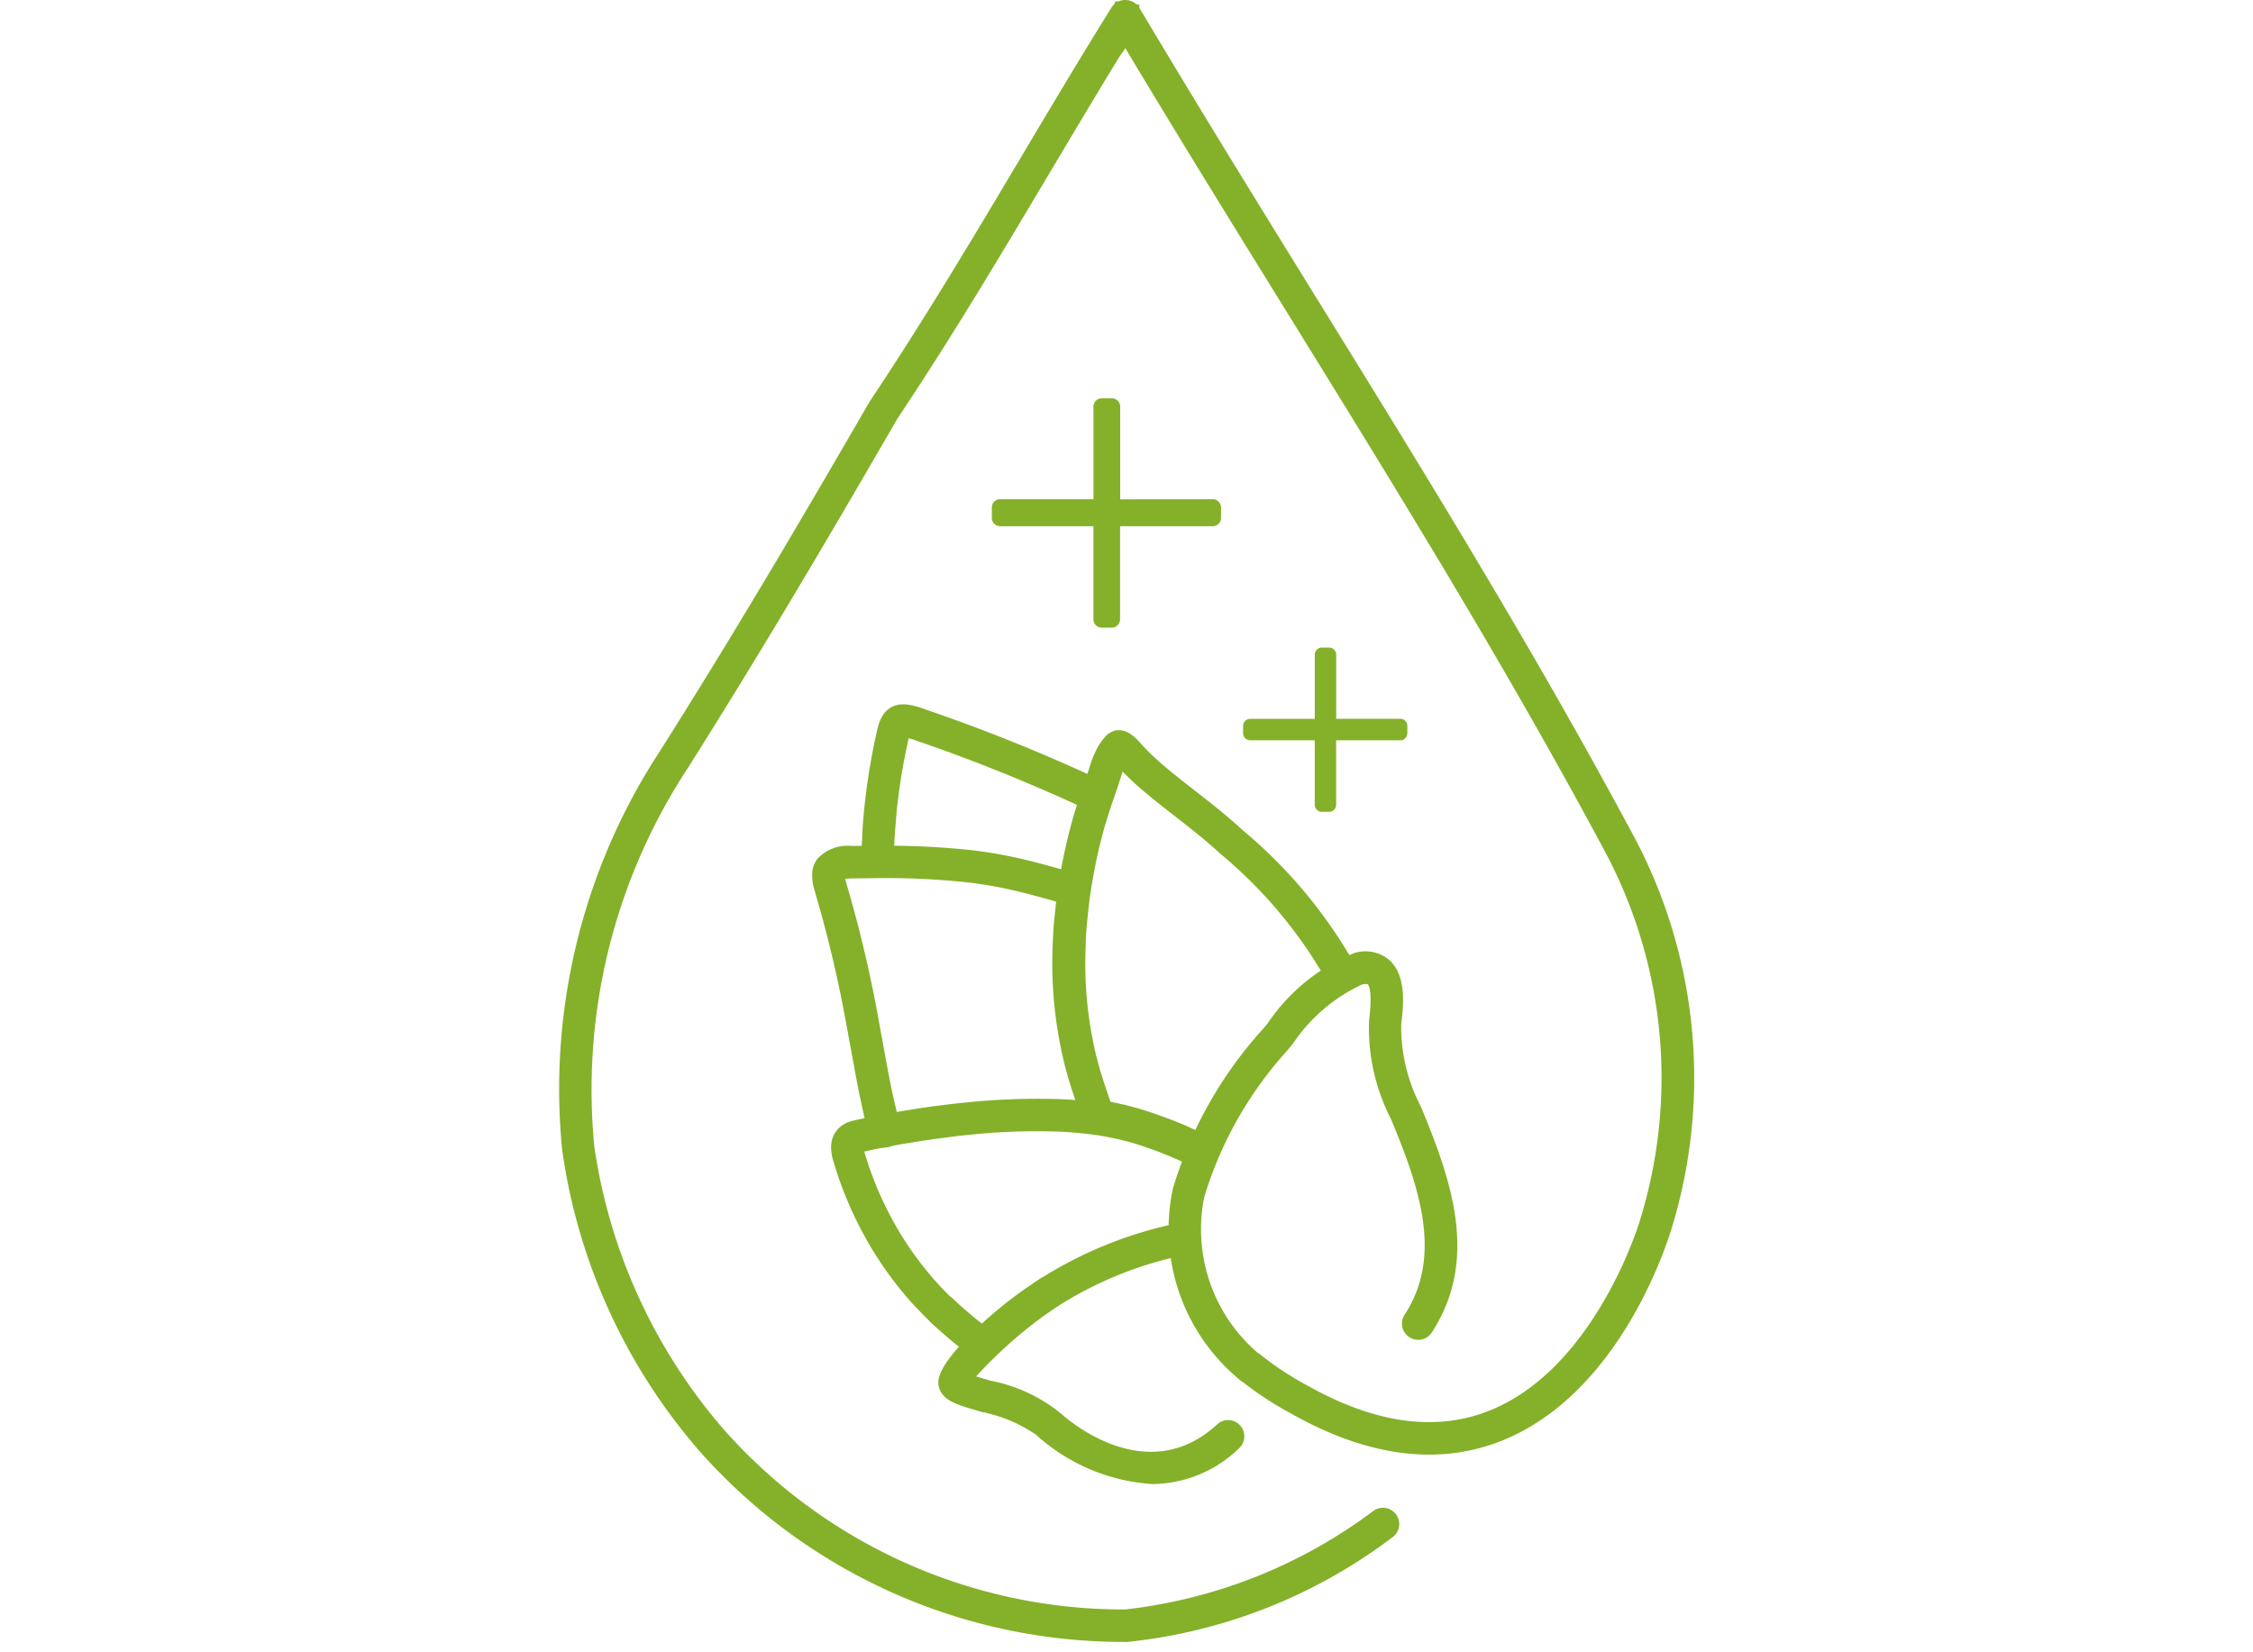 <svg viewBox="0 0 75 55" height="55" width="75" xmlns:xlink="http://www.w3.org/1999/xlink" xmlns="http://www.w3.org/2000/svg">
  <defs>
    <clipPath id="clip-path">
      <rect fill="none" height="54.654" width="37.762" data-name="Rectangle 925" id="Rectangle_925"></rect>
    </clipPath>
  </defs>
  <g transform="translate(-839 -1361)" data-name="Groupe 317" id="Groupe_317">
    <g transform="translate(857.619 1361)" data-name="Groupe 310" id="Groupe_310">
      <g clip-path="url(#clip-path)" transform="translate(0 0)" data-name="Groupe 309" id="Groupe_309">
        <path fill="#84b129" transform="translate(0.015 0.015)" d="M18.825,54.5h0A18.707,18.707,0,0,1,4.767,48.206l-.017-.019A19.292,19.292,0,0,1,.218,38.239a20.4,20.4,0,0,1,3.237-13.18c2.447-3.874,4.485-7.325,6.983-11.638a.085.085,0,0,1,.013-.021c1.839-2.76,3.467-5.493,5.04-8.135.96-1.614,1.955-3.283,2.994-4.954A.394.394,0,0,1,18.6.191h.035a.4.4,0,0,1,.189-.047h0a.4.4,0,0,1,.294.131h.024v0h0a.246.246,0,0,1,.019.028l.008.015c1.9,3.2,3.889,6.414,5.81,9.519,3.634,5.876,7.393,11.953,10.724,18.2A16.946,16.946,0,0,1,36.8,41.064c-.42,1.259-2.046,5.418-5.576,6.778-2.039.785-4.328.476-6.8-.92a11.258,11.258,0,0,1-1.7-1.115.4.4,0,0,1,.512-.614,10.381,10.381,0,0,0,1.576,1.033c2.258,1.273,4.318,1.565,6.123.871,3.286-1.266,4.825-5.444,5.1-6.268A16.163,16.163,0,0,0,35,28.424c-3.318-6.222-7.07-12.289-10.7-18.155C22.5,7.345,20.63,4.328,18.827,1.307a2.018,2.018,0,0,1-.268.409c-.818,1.335-1.61,2.663-2.379,3.957-1.577,2.648-3.207,5.386-5.056,8.16-2.5,4.315-4.54,7.771-6.992,11.653A19.62,19.62,0,0,0,1.014,38.159a18.533,18.533,0,0,0,4.357,9.524A17.918,17.918,0,0,0,18.813,53.7a17.024,17.024,0,0,0,8.349-3.3.4.4,0,0,1,.485.637,17.473,17.473,0,0,1-8.8,3.465h-.022" data-name="Tracé 2931" id="Tracé_2931"></path>
        <path fill="#84b129" transform="translate(0 0)" d="M18.839,54.654h0A18.842,18.842,0,0,1,4.678,48.315l-.024-.028A19.389,19.389,0,0,1,.094,38.269,20.533,20.533,0,0,1,3.351,25c2.448-3.875,4.485-7.324,6.98-11.633,1.848-2.773,3.467-5.492,5.032-8.122l.022-.037c.958-1.61,1.949-3.274,2.995-4.955a.5.5,0,0,1,.1-.116l.029-.091h.108a.561.561,0,0,1,.592.093l.1.021v.1c1.9,3.189,3.862,6.371,5.765,9.448l.051.082c3.633,5.874,7.389,11.947,10.73,18.21a17.079,17.079,0,0,1,1.1,13.119c-.421,1.265-2.068,5.485-5.66,6.869-2.08.8-4.409.489-6.923-.929a11.34,11.34,0,0,1-1.716-1.13.541.541,0,0,1,.693-.83A10.246,10.246,0,0,0,24.9,46.118c2.22,1.253,4.239,1.542,6,.862,3.226-1.242,4.745-5.367,5.017-6.181a16.019,16.019,0,0,0-1.023-12.294C31.575,22.283,27.826,16.221,24.2,10.358,22.426,7.489,20.6,4.543,18.84,1.6a1.208,1.208,0,0,1-.157.226c-.763,1.246-1.505,2.492-2.224,3.7l-.145.242c-1.575,2.645-3.2,5.382-5.058,8.165-2.489,4.3-4.529,7.752-6.99,11.651a19.488,19.488,0,0,0-3.1,12.585A18.407,18.407,0,0,0,5.5,47.611a17.77,17.77,0,0,0,13.33,5.963A16.911,16.911,0,0,0,27.091,50.3a.531.531,0,0,1,.4-.106.537.537,0,0,1,.358.209.54.54,0,0,1-.1.756,17.615,17.615,0,0,1-8.875,3.5ZM18.662.348A.227.227,0,0,0,18.62.4c-1.045,1.68-2.035,3.344-2.993,4.953l-.022.037c-1.568,2.633-3.19,5.354-5.021,8.1-2.506,4.326-4.545,7.777-7,11.657A20.264,20.264,0,0,0,.373,38.241a19.135,19.135,0,0,0,4.5,9.873,18.567,18.567,0,0,0,13.962,6.259v.14l.013-.14a17.294,17.294,0,0,0,8.724-3.438.249.249,0,0,0,.1-.171.252.252,0,0,0-.051-.192.254.254,0,0,0-.172-.1.27.27,0,0,0-.191.051,17.235,17.235,0,0,1-8.425,3.332A18.056,18.056,0,0,1,5.282,47.791,18.657,18.657,0,0,1,.89,38.19,19.763,19.763,0,0,1,4.028,25.426c2.459-3.895,4.5-7.344,6.988-11.648,1.857-2.786,3.483-5.519,5.056-8.162l.145-.242c.722-1.212,1.469-2.465,2.235-3.717l.027-.031a2.487,2.487,0,0,0,.242-.376l.121-.2.12.2c1.8,3.013,3.661,6.025,5.464,8.941,3.641,5.885,7.393,11.951,10.715,18.182a16.3,16.3,0,0,1,1.044,12.509c-.281.84-1.841,5.071-5.185,6.359-1.848.711-3.947.415-6.242-.88a10.406,10.406,0,0,1-1.6-1.048.26.26,0,0,0-.334.4,11.124,11.124,0,0,0,1.675,1.1c2.438,1.376,4.689,1.68,6.684.912,3.477-1.34,5.084-5.46,5.494-6.692A16.806,16.806,0,0,0,35.6,28.13c-3.336-6.254-7.089-12.323-10.721-18.192l-.051-.082C22.93,6.785,20.967,3.61,19.084.441L19.007.42,19,.33a.275.275,0,0,0-.208-.047l-.03.063Z" data-name="Tracé 2932" id="Tracé_2932"></path>
        <path fill="#84b129" transform="translate(1.596 1.471)" d="M20.155,15.287H17.07a.136.136,0,0,1-.137-.135V12.068a.137.137,0,0,0-.136-.137H16.46a.136.136,0,0,0-.137.137v3.085a.137.137,0,0,1-.136.135H13.078a.136.136,0,0,0-.136.138v.345a.136.136,0,0,0,.136.136h3.109a.137.137,0,0,1,.136.137v3.1a.137.137,0,0,0,.137.136H16.8a.137.137,0,0,0,.136-.136v-3.1a.136.136,0,0,1,.137-.137h3.085a.136.136,0,0,0,.136-.136v-.345a.136.136,0,0,0-.136-.138" data-name="Tracé 2933" id="Tracé_2933"></path>
        <path fill="#84b129" transform="translate(1.581 1.455)" d="M16.813,19.437h-.337a.276.276,0,0,1-.277-.276v-3.1l-3.106,0a.277.277,0,0,1-.275-.276v-.345a.278.278,0,0,1,.275-.279H16.2l0-3.079a.278.278,0,0,1,.277-.279h.337a.277.277,0,0,1,.276.279v3.085l3.081-.006a.277.277,0,0,1,.276.279v.345a.276.276,0,0,1-.276.276H17.086l0,3.1a.276.276,0,0,1-.276.276m-.61-3.655a.277.277,0,0,1,.276.279v3.1l.334,0,0-3.1a.278.278,0,0,1,.277-.279H20.17l0-.338h-3.08a.277.277,0,0,1-.277-.275V12.084l-.333,0,0,3.082a.276.276,0,0,1-.276.275h-3.11l.006.343Z" data-name="Tracé 2934" id="Tracé_2934"></path>
        <path fill="#84b129" transform="translate(2.514 2.381)" d="M25.478,21.684H23.3a.094.094,0,0,1-.094-.1V19.412a.1.1,0,0,0-.1-.1h-.237a.1.1,0,0,0-.1.1v2.177a.1.1,0,0,1-.1.1H20.482a.1.1,0,0,0-.1.1v.244a.094.094,0,0,0,.1.094h2.195a.1.1,0,0,1,.1.1v2.188a.1.1,0,0,0,.1.1h.237a.1.1,0,0,0,.1-.1V22.218a.1.1,0,0,1,.094-.1h2.178a.094.094,0,0,0,.1-.094v-.244a.1.1,0,0,0-.1-.1" data-name="Tracé 2935" id="Tracé_2935"></path>
        <path fill="#84b129" transform="translate(2.499 2.366)" d="M23.123,24.657h-.237a.237.237,0,0,1-.238-.235V22.276H20.5a.235.235,0,0,1-.236-.235V21.8a.237.237,0,0,1,.236-.238h2.15V19.427a.238.238,0,0,1,.238-.238h.237a.238.238,0,0,1,.238.238v2.132h2.132a.237.237,0,0,1,.236.238v.244a.235.235,0,0,1-.236.235H23.361v2.147a.237.237,0,0,1-.238.235m-.194-.281h.152V22.233A.238.238,0,0,1,23.316,22h2.132V21.84H23.316a.236.236,0,0,1-.236-.236V19.47h-.152V21.6a.236.236,0,0,1-.236.236h-2.15V22h2.15a.238.238,0,0,1,.236.238Z" data-name="Tracé 2936" id="Tracé_2936"></path>
        <path fill="#84b129" transform="translate(1.119 2.589)" d="M9.475,26.43h0a.4.4,0,0,1-.4-.4c0-.1,0-.193.006-.291,0-.079,0-.162.008-.247l.006-.115c0-.056.006-.119.009-.181l0-.053v-.028l.018-.253c0-.043.007-.1.011-.147l.022-.248c.01-.122.025-.257.042-.4,0-.036.008-.078.013-.119l.029-.235c.009-.072.02-.144.03-.217.008-.054.017-.112.026-.172l.006-.042c.012-.082.026-.167.042-.257l.074-.426c.039-.2.076-.393.115-.568.018-.085.038-.174.056-.257l.011-.048.011-.043a1.17,1.17,0,0,1,.212-.465c.026-.029.042-.044.051-.053l.027-.025c.017-.013.036-.028.054-.04A.379.379,0,0,1,10,21.073l.019-.009a.373.373,0,0,1,.072-.03l.022-.008.024-.007.031-.008A.726.726,0,0,1,10.334,21l.039,0a2.118,2.118,0,0,1,.566.134,58.435,58.435,0,0,1,5.809,2.331.4.4,0,1,1-.337.726,57.488,57.488,0,0,0-5.729-2.3,2.8,2.8,0,0,0-.273-.081c-.007.018-.012.04-.019.065l-.006.025-.012.049c-.018.081-.037.165-.055.251-.037.171-.073.353-.109.543l-.06.334a.561.561,0,0,1-.011.06l0,.02c-.015.088-.027.164-.038.243l-.007.046c-.009.055-.017.11-.025.165-.01.072-.02.137-.028.2L10,24.155c-.017.138-.03.264-.04.384l-.022.245c0,.047-.007.094-.01.139l-.018.247v.015l0,.057c0,.058-.007.112-.008.165l-.006.12c0,.078-.007.153-.008.229,0,.1,0,.186-.006.277a.4.4,0,0,1-.4.4" data-name="Tracé 2937" id="Tracé_2937"></path>
        <path fill="#84b129" transform="translate(1.104 2.574)" d="M9.491,26.586h0a.541.541,0,0,1-.537-.544c0-.1,0-.2.006-.3,0-.078,0-.162.008-.248L9,24.865c.006-.07.009-.111.013-.153l.022-.245c.009-.124.025-.259.042-.4l.043-.355c.008-.066.017-.131.027-.2l.037-.237c.009-.081.024-.168.04-.261l.074-.425c.038-.207.076-.4.116-.574l.067-.307s.011-.043.015-.053a1.261,1.261,0,0,1,.237-.512c.033-.037.051-.054.06-.064l.036-.031c.024-.019.046-.036.066-.051s.038-.024.058-.034a.562.562,0,0,1,.113-.049l.094-.026a.817.817,0,0,1,.194-.017H10.4a2.276,2.276,0,0,1,.605.143,58.06,58.06,0,0,1,5.822,2.337.541.541,0,0,1,.263.718.544.544,0,0,1-.718.262,57.689,57.689,0,0,0-5.714-2.294L10.526,22h0l-.054.248c-.037.17-.072.35-.109.538l-.071.4c-.017.1-.028.174-.038.25l-.03.2c-.011.082-.021.146-.029.211l-.042.341c-.017.136-.031.261-.039.379l-.054.7c0,.057-.007.11-.008.161l-.007.125q-.005.111-.007.222c0,.1-.006.188-.007.277a.539.539,0,0,1-.539.536m.653-5.548.024.139a.24.24,0,0,0-.057.024c-.035.017-.045.024-.055.029s-.033.025-.048.037a.6.6,0,0,0-.06.06,1.036,1.036,0,0,0-.181.4l-.146.006.137.03-.069.31c-.038.174-.075.362-.113.564l-.074.425c-.017.088-.029.171-.039.252l-.033.215c-.012.086-.022.149-.03.213l-.043.349c-.017.143-.031.275-.04.4l-.024.248c0,.042-.007.08-.009.115l-.038.657c0,.084-.007.165-.008.243,0,.1-.006.2-.006.291a.26.26,0,0,0,.257.261l0,.14v-.14a.26.26,0,0,0,.258-.257c0-.093,0-.184.007-.282,0-.074,0-.152.007-.23l.007-.121c0-.051,0-.107.008-.167l.055-.705c.009-.121.024-.249.04-.389l.042-.341c.008-.066.018-.134.028-.208l.031-.21c.01-.08.024-.157.039-.247l.072-.413c.037-.192.074-.376.111-.548l.067-.3c.016-.058.022-.083.03-.1l.042-.115.119.026a2.707,2.707,0,0,1,.276.081,57.834,57.834,0,0,1,5.755,2.308.257.257,0,0,0,.345-.126.265.265,0,0,0,.009-.2.261.261,0,0,0-.135-.146,58.254,58.254,0,0,0-5.794-2.325,2.058,2.058,0,0,0-.528-.127h-.038a.464.464,0,0,0-.13.011Z" data-name="Tracé 2938" id="Tracé_2938"></path>
        <path fill="#84b129" transform="translate(1.817 2.682)" d="M19.571,36.012a.387.387,0,0,1-.174-.04l-.211-.1-.144-.069-.088-.04-.012-.006-.265-.115c-.088-.038-.162-.07-.235-.1l-.034-.015-.143-.057c-.129-.051-.247-.094-.357-.133-.08-.03-.146-.053-.211-.075l-.109-.039-.027-.007c-.18-.058-.329-.1-.47-.144l-.1-.027q-.19-.054-.4-.1l-.1-.02-.055-.011-.134-.026c-.076-.016-.145-.028-.216-.039l-.044-.008a.4.4,0,0,1-.308-.255c-.021-.055-.04-.11-.061-.166s-.054-.148-.082-.228l-.017-.047c-.025-.069-.049-.139-.074-.21L15.5,33.9c-.031-.09-.062-.18-.092-.273-.016-.048-.034-.1-.051-.16l-.071-.229c-.022-.074-.044-.151-.065-.227l-.027-.1c-.02-.074-.039-.147-.057-.221a13.867,13.867,0,0,1-.393-3.669c0-.116.007-.23.011-.345l0-.106.013-.234c.008-.127.017-.242.026-.355.007-.069.012-.135.019-.2l.039-.362c.011-.1.024-.2.037-.3s.025-.172.037-.258l.006-.034c.017-.117.036-.235.056-.356L15,26.447l0-.018c.009-.052.017-.1.028-.154l0-.027c.019-.11.04-.216.062-.324.072-.358.161-.736.262-1.12.143-.527.321-1.051.476-1.494.03-.083.056-.164.082-.247l.12-.371c.033-.093.06-.162.09-.233.017-.039.028-.063.04-.088s.033-.067.053-.1a1.539,1.539,0,0,1,.108-.179c.02-.029.043-.06.073-.1a.543.543,0,0,1,.036-.045.513.513,0,0,1,.27-.186c.272-.062.493.118.746.406l.1.1c.057.058.113.117.172.175.145.142.273.261.392.363.373.321.766.63,1.169.945.486.379,1.037.809,1.533,1.269a16.141,16.141,0,0,1,3.761,4.512.4.4,0,1,1-.716.357,15.5,15.5,0,0,0-3.588-4.283c-.473-.437-.986-.838-1.483-1.226-.411-.32-.813-.636-1.2-.968-.133-.113-.274-.245-.432-.4-.064-.064-.125-.126-.185-.19l-.09-.1-.016.033c-.029.07-.049.124-.074.192l-.109.336c-.035.109-.063.2-.1.289-.149.426-.322.932-.457,1.432-.1.367-.181.728-.25,1.073-.02.1-.04.2-.058.3l-.006.037c-.011.055-.019.1-.026.142l-.007.039-.007.029c-.016.094-.033.206-.049.316l0,.034c-.012.083-.025.166-.036.249s-.025.191-.036.284l-.037.346c-.007.065-.012.128-.018.191-.009.106-.017.215-.024.322s-.01.166-.015.239l0,.1c-.006.109-.009.217-.011.327A13.138,13.138,0,0,0,15.91,32.5c.017.069.035.136.054.2l.027.1c.018.07.037.137.058.2l.07.229.047.146c.03.093.058.179.088.263l.012.036c.024.067.046.134.07.2l.018.048c.02.057.039.115.061.171l.044.009c.038.006.094.016.152.029l.047.009c.036.008.073.015.109.024.151.031.3.067.439.107l.1.028c.148.043.3.089.485.147l.048.015.119.043c.072.025.146.051.222.08.107.036.235.084.375.139l.153.062.035.013.236.1.288.125.011.006.009,0,.086.04c.055.026.109.051.161.076l.21.1a.4.4,0,0,1-.174.759" data-name="Tracé 2939" id="Tracé_2939"></path>
        <path fill="#84b129" transform="translate(1.802 2.666)" d="M19.586,36.168a.528.528,0,0,1-.234-.054l-.716-.329c-.088-.038-.16-.069-.233-.1l-.173-.071c-.129-.049-.245-.094-.354-.131l-.21-.075-.111-.039c-.2-.064-.349-.109-.489-.149l-.1-.026c-.125-.035-.256-.067-.391-.1l-.149-.03c-.049-.011-.091-.019-.128-.025-.08-.017-.146-.029-.213-.039L16.042,35a.537.537,0,0,1-.415-.344l-.162-.444c-.024-.067-.049-.14-.073-.212l-.012-.035c-.03-.091-.063-.182-.092-.277-.016-.045-.034-.1-.052-.158l-.071-.231c-.018-.057-.035-.117-.052-.177l-.1-.374a14.087,14.087,0,0,1-.4-3.707c0-.116.007-.233.012-.348l.018-.343c.007-.127.016-.243.026-.356l.06-.567c.01-.1.022-.2.037-.3l.043-.3c.018-.117.036-.236.057-.357l.036-.2c.025-.136.045-.243.069-.352.073-.368.162-.748.263-1.128.142-.528.322-1.057.48-1.505.021-.06.04-.118.058-.176l.142-.438c.037-.1.064-.172.1-.245.017-.04.029-.065.042-.092s.03-.062.049-.1a2.051,2.051,0,0,1,.124-.2c.022-.031.047-.065.079-.1l.026-.031a.675.675,0,0,1,.355-.248c.376-.083.654.188.885.45l.093.1c.055.057.109.115.167.171.142.14.27.257.385.358.375.324.782.641,1.164.939.5.389,1.046.817,1.542,1.277a16.2,16.2,0,0,1,3.791,4.554.541.541,0,1,1-.968.481,15.375,15.375,0,0,0-3.556-4.242c-.473-.437-.981-.835-1.473-1.218-.392-.306-.809-.632-1.205-.973-.134-.116-.277-.249-.438-.408-.044-.043-.086-.085-.129-.129l0,.017-.119.365c-.03.1-.057.179-.085.259-.139.393-.317.911-.454,1.422-.1.384-.185.741-.248,1.063-.021.1-.04.2-.058.3l-.039.217c-.022.124-.039.233-.055.341s-.029.2-.04.281-.021.173-.031.257l-.058.558c-.009.1-.017.212-.024.319s-.01.164-.013.237l0,.1c0,.112-.009.217-.011.324a13.06,13.06,0,0,0,.364,3.423l.081.3c.018.067.037.134.056.2l.117.373c.029.093.058.176.088.261l.03.09.049.144.052.144c.034.006.076.015.12.024l.158.034c.151.031.3.069.447.109l.1.027c.151.043.307.09.491.151a.38.38,0,0,1,.049.013l.121.044q.108.037.226.081c.1.036.235.084.377.14l.189.075.238.1.771.355a.54.54,0,0,1-.236,1.027M16.825,21.9a.279.279,0,0,0-.074.009.378.378,0,0,0-.2.142l-.027.033c-.034.043-.054.071-.072.1a1.285,1.285,0,0,0-.1.163c-.022.042-.04.075-.049.1s-.022.049-.038.086c-.03.069-.056.135-.086.225l-.14.434c-.02.062-.039.122-.063.184-.155.443-.334.965-.472,1.483-.1.375-.188.749-.261,1.112-.021.106-.042.211-.062.32l-.038.217c-.024.129-.042.246-.058.362h0l-.04.289c-.015.1-.026.2-.037.3l-.057.559c-.01.113-.019.227-.026.352l-.018.337c-.006.115-.01.227-.012.341a13.762,13.762,0,0,0,.389,3.633l.1.367c.016.057.031.115.049.17l.07.231c.018.053.034.108.051.154.03.1.061.185.091.274l.012.035c.024.071.047.14.072.208l.161.441a.258.258,0,0,0,.2.165l.046.008c.07.011.14.025.218.04.036.006.083.015.136.026l.152.031c.138.029.275.063.406.1l.1.027c.144.042.3.086.477.146l.138.047c.066.022.133.045.213.076.108.037.228.082.359.134l.179.073c.073.028.148.061.238.1l.725.335a.266.266,0,0,0,.347-.121.26.26,0,0,0-.12-.346l-.76-.349c-.079-.034-.155-.067-.234-.1l-.184-.074c-.139-.055-.266-.1-.371-.138-.08-.03-.153-.055-.224-.08l-.12-.043a.206.206,0,0,0-.03-.009c-.194-.062-.346-.108-.494-.151l-.1-.027c-.137-.039-.284-.074-.43-.106l-.156-.033c-.055-.011-.109-.022-.145-.028l-.117-.022-.116-.3c-.019-.048-.035-.1-.053-.149l-.029-.088c-.03-.085-.058-.171-.09-.265l-.117-.377c-.021-.067-.04-.137-.061-.208l-.081-.3a13.332,13.332,0,0,1-.373-3.5c0-.108.007-.216.011-.324l0-.1c0-.074.008-.148.013-.244s.015-.217.024-.324l.057-.541c.012-.111.022-.2.035-.288s.024-.168.037-.253c.021-.144.038-.255.055-.352l.045-.247c.018-.1.037-.2.06-.306.063-.326.149-.689.25-1.078.14-.521.321-1.046.462-1.445.028-.079.053-.157.083-.25l.119-.37c.027-.075.048-.131.08-.2l.1-.228.234.249.181.185c.155.153.294.282.425.393.392.337.8.662,1.2.965.5.386,1.009.787,1.491,1.232A15.655,15.655,0,0,1,24,29.844a.26.26,0,0,0,.479-.033.265.265,0,0,0-.013-.2,16.071,16.071,0,0,0-3.731-4.473c-.489-.452-1.032-.876-1.512-1.251-.4-.31-.807-.63-1.187-.958-.121-.1-.253-.226-.4-.371-.06-.057-.118-.117-.175-.177l-.1-.1c-.234-.264-.388-.374-.538-.374" data-name="Tracé 2940" id="Tracé_2940"></path>
        <path fill="#84b129" transform="translate(0.939 3.105)" d="M9.9,34.958a.4.4,0,0,1-.384-.291c-.021-.076-.043-.154-.063-.233l-.008-.03,0-.018-.008-.03h0a.171.171,0,0,1,0-.034H9.424l-.008-.03c-.01-.043-.018-.074-.026-.1l-.047-.2c-.013-.054-.027-.115-.04-.176-.026-.119-.053-.24-.079-.363-.017-.08-.035-.162-.052-.249,0-.021-.011-.054-.018-.1l-.011-.06c-.028-.139-.055-.281-.083-.43l-.016-.084c-.011-.06-.022-.12-.033-.182l-.245-1.333a41.946,41.946,0,0,0-1.033-4.392l-.016-.053a1.536,1.536,0,0,1-.1-.654.72.72,0,0,1,.078-.248.5.5,0,0,1,.051-.084,1.241,1.241,0,0,1,1.036-.389l.206,0c.2,0,.4,0,.59-.006a26.652,26.652,0,0,1,3.257.153,15.445,15.445,0,0,1,1.879.355c.279.07.58.149.926.247l.457.131a.4.4,0,0,1-.224.768l-.454-.131c-.334-.093-.628-.172-.9-.239a14.639,14.639,0,0,0-1.779-.337,25.977,25.977,0,0,0-3.159-.147c-.192,0-.385,0-.579.006l-.19,0a1.183,1.183,0,0,0-.4.047,1.582,1.582,0,0,0,.071.3l.017.053a42.835,42.835,0,0,1,1.054,4.473L9.8,32.209c.01.062.021.118.031.173l.016.086c.027.144.054.283.081.421l.013.067c.006.033.01.055.015.076.019.094.035.172.052.249q.037.18.078.357c.012.06.026.116.038.171l.043.181c.008.028.018.069.028.111l.012.051a.189.189,0,0,1,.008.027l0,.02,0,.017,0,.015c.019.073.038.146.058.217a.4.4,0,0,1-.385.509m-.2-.687.019,0,.1-.026Z" data-name="Tracé 2941" id="Tracé_2941"></path>
        <path fill="#84b129" transform="translate(0.923 3.09)" d="M9.914,35.114a.541.541,0,0,1-.519-.393c-.021-.078-.044-.157-.063-.236L9.3,34.372l-.011-.048-.21-.053.186-.037-.047-.2c-.013-.055-.027-.117-.04-.181-.026-.117-.053-.24-.078-.363-.018-.08-.037-.163-.053-.252,0-.008-.008-.034-.013-.066l-.017-.086c-.028-.14-.055-.283-.083-.434l-.016-.082c-.011-.063-.022-.125-.033-.186l-.245-1.331a41.614,41.614,0,0,0-1.03-4.376L7.6,26.626a1.679,1.679,0,0,1-.1-.714.868.868,0,0,1,.093-.294.823.823,0,0,1,.058-.1A1.357,1.357,0,0,1,8.8,25.069l.207,0c.265,0,.521-.007.772-.007a26.17,26.17,0,0,1,3.094.155,15.513,15.513,0,0,1,1.9.357c.281.071.583.152.93.248l.458.133a.541.541,0,1,1-.3,1.038l-.453-.131c-.333-.093-.625-.171-.894-.239a14.9,14.9,0,0,0-1.762-.333A25.9,25.9,0,0,0,9.6,26.141l-.766.009a2.076,2.076,0,0,0-.243.015c.011.046.026.094.036.128l.021.074a42.627,42.627,0,0,1,1.058,4.488l.293,1.6c.026.139.052.271.078.4l.031.162c.018.093.034.17.051.247l.16.705c.007.025.016.067.027.111l.027.1c.024.1.044.168.062.239a.539.539,0,0,1-.52.686M9.6,34.407c.024.092.044.164.065.237a.259.259,0,1,0,.5-.142c-.021-.072-.04-.146-.06-.219l-.009-.039.129-.062-.139.02-.013-.049c-.01-.044-.02-.083-.027-.109l-.161-.718c-.017-.078-.033-.155-.053-.25l-.027-.144c-.03-.151-.056-.284-.082-.423l-.293-1.6a42.277,42.277,0,0,0-1.05-4.457l-.016-.054a1.48,1.48,0,0,1-.078-.334l0-.1.086-.037a1.315,1.315,0,0,1,.459-.06L9.6,25.86a23.533,23.533,0,0,1,3.176.148,15.04,15.04,0,0,1,1.8.339c.272.069.57.147.9.242l.454.131a.26.26,0,1,0,.145-.5l-.458-.131c-.34-.1-.641-.176-.919-.247a15.59,15.59,0,0,0-1.861-.35,26.1,26.1,0,0,0-3.061-.153c-.253,0-.507,0-.767.007l-.206,0a1.125,1.125,0,0,0-.922.328.355.355,0,0,0-.038.065.588.588,0,0,0-.066.206,1.441,1.441,0,0,0,.092.6l.017.052A42.179,42.179,0,0,1,8.921,31l.244,1.335c.01.064.021.124.033.182l.016.083c.028.151.055.292.083.43l.01.058c.011.056.015.075.018.088.019.1.035.176.053.255.025.124.052.245.078.362.013.063.028.121.039.175l.048.2v.007l.264-.052.063.274-.129.036L9.6,34.4Z" data-name="Tracé 2942" id="Tracé_2942"></path>
        <path fill="#84b129" transform="translate(1.009 4.029)" d="M11.755,40.017a.4.4,0,0,1-.275-.11c-.186-.176-.37-.363-.544-.553l.277-.289-.293.272c-.02-.021-.039-.043-.062-.069-.039-.044-.088-.1-.136-.154-.111-.127-.21-.246-.317-.38-.051-.064-.1-.126-.148-.19a12.284,12.284,0,0,1-.743-1.094c-.065-.108-.134-.226-.21-.363A12.254,12.254,0,0,1,8.25,34.562a1.392,1.392,0,0,1-.065-.418.922.922,0,0,1,.01-.113.792.792,0,0,1,.017-.091l.007-.024a.813.813,0,0,1,.038-.1.665.665,0,0,1,.058-.1.589.589,0,0,1,.062-.075l.011-.012c.012-.012.037-.036.051-.047a.657.657,0,0,1,.085-.062.41.41,0,0,1,.048-.03.846.846,0,0,1,.2-.078l.127-.027.176-.039.189-.042q.32-.064.757-.145c.231-.044.494-.088.8-.136.238-.039.509-.078.847-.121.383-.048.636-.078.869-.1a22.732,22.732,0,0,1,2.99-.115l.235.009c.2.009.4.024.612.044l.258.027.108.012c.112.012.233.029.363.048l.139.024c.064.01.133.024.2.038l.115.022c.227.045.408.088.559.13l.078.02c.154.044.3.088.435.131l.038.012.03.01.02.008a.17.17,0,0,1,.022.007l.067.024c.065.022.133.046.2.073.107.037.226.081.358.134.078.03.16.064.243.1l.238.1.133.057.316.147.006,0c.026.01.048.021.081.037a.247.247,0,0,1,.029.017l.126.076a.4.4,0,0,1-.417.683l-.118-.071-.042-.019h0l-.009,0-.3-.138-.122-.053-.233-.1c-.079-.034-.154-.064-.228-.092-.125-.051-.234-.09-.337-.127l-.2-.07-.067-.024-.022-.007-.071-.024c-.128-.042-.265-.082-.4-.121l-.076-.02c-.14-.039-.3-.078-.483-.113l-.134-.026c-.067-.013-.125-.025-.182-.034l-.134-.024c-.111-.016-.224-.031-.329-.044l-.107-.012-.242-.025c-.2-.019-.39-.033-.581-.042l-.218-.009a22.155,22.155,0,0,0-2.887.112c-.229.021-.475.051-.847.1-.325.043-.586.08-.821.118-.306.048-.561.091-.785.133-.286.053-.536.1-.74.142l-.18.039-.173.039-.086.018a.808.808,0,0,0,.031.157A11.467,11.467,0,0,0,10,36.7c.071.127.135.237.2.338a11.138,11.138,0,0,0,.7,1.024c.047.062.092.119.138.177.1.122.191.234.281.338.057.066.1.115.144.162l.051.056.018.019c.162.176.331.349.5.513a.4.4,0,0,1-.275.69m-2.8-5.824,0,0,0,0" data-name="Tracé 2943" id="Tracé_2943"></path>
        <path fill="#84b129" transform="translate(0.994 4.014)" d="M11.77,40.173a.547.547,0,0,1-.372-.147c-.161-.154-.318-.313-.471-.475l-.1-.1-.039-.044-.034-.037h0c-.037-.04-.083-.092-.129-.146-.111-.128-.211-.248-.319-.383-.053-.065-.1-.128-.151-.193a12.222,12.222,0,0,1-.753-1.106c-.064-.108-.135-.229-.211-.367a12.373,12.373,0,0,1-1.067-2.554,1.586,1.586,0,0,1-.071-.459.939.939,0,0,1,.012-.135.836.836,0,0,1,.02-.1.891.891,0,0,1,.052-.144.756.756,0,0,1,.073-.127,1.078,1.078,0,0,1,.073-.091c.027-.026.058-.056.078-.072a.619.619,0,0,1,.1-.071.481.481,0,0,1,.054-.034.954.954,0,0,1,.235-.091l.494-.109c.216-.044.47-.092.762-.147.233-.043.5-.086.808-.135.239-.039.511-.079.85-.122.386-.048.64-.078.874-.1a23.413,23.413,0,0,1,3.008-.115l.236.009c.2.009.406.025.62.045.084.007.17.016.259.027l.11.012c.113.012.235.029.367.049l.142.024c.065.01.135.024.21.038l.112.022c.23.045.417.089.571.134l.075.019c.158.046.3.089.441.133l.083.029,0,0,.044.015.061.021c.064.021.133.046.208.073.106.037.225.082.359.136.078.029.162.064.246.1l.239.1.135.058.317.147.089.042.167.1a.542.542,0,0,1,.179.743.534.534,0,0,1-.334.244.539.539,0,0,1-.409-.063l-.148-.085-.3-.14-.115-.049-.236-.1c-.078-.033-.151-.062-.222-.09-.125-.049-.233-.089-.333-.125l-.2-.069-.16-.055c-.126-.04-.262-.081-.4-.12l-.072-.018c-.142-.04-.3-.076-.476-.111l-.134-.027c-.065-.013-.12-.024-.176-.033l-.136-.024c-.107-.015-.216-.03-.32-.043l-.109-.012c-.1-.01-.166-.018-.236-.024-.2-.019-.388-.033-.576-.042l-.217-.009a21.628,21.628,0,0,0-2.867.111c-.229.022-.474.051-.845.1-.321.042-.581.079-.814.118-.306.047-.559.089-.784.13-.284.053-.532.1-.737.142l-.3.067,0,.01a11.354,11.354,0,0,0,.974,2.331c.069.125.131.234.192.334a11.108,11.108,0,0,0,.687,1.012c.046.061.09.117.136.174.1.121.189.231.277.335.047.055.084.1.121.136l.067.076c.186.2.355.373.518.528a.54.54,0,0,1-.372.932m-.626-.8c.145.153.294.3.447.449a.267.267,0,0,0,.367-.01.258.258,0,0,0-.01-.366c-.168-.161-.339-.336-.511-.52l-.024-.027a.5.5,0,0,1-.047-.053c-.056-.062-.1-.106-.144-.162-.091-.106-.185-.218-.284-.343l-.14-.179a11.514,11.514,0,0,1-.7-1.038c-.062-.1-.126-.213-.2-.341a11.59,11.59,0,0,1-1-2.386l-.466.234.422-.505,0-.039.558-.122c.207-.042.457-.09.745-.144.226-.042.482-.084.789-.131.235-.039.5-.076.825-.119.375-.046.622-.075.853-.1a22.217,22.217,0,0,1,2.9-.112l.219.009c.194.009.385.022.59.043.07.006.142.013.212.021l.138.016c.106.012.219.028.334.045l.136.024c.057.008.117.019.186.034l.134.027c.188.036.35.074.5.116l.071.018c.142.042.28.083.409.125l.165.056c.062.02.124.043.2.069.1.037.212.079.339.128.074.028.149.06.23.093l.234.1c.04.016.082.035.125.054l.48.24a.259.259,0,0,0,.2.03.253.253,0,0,0,.162-.117.259.259,0,0,0-.086-.356l-.218-.122-.326-.152-.126-.055-.24-.1c-.08-.034-.161-.066-.238-.1-.131-.052-.248-.1-.353-.131-.074-.028-.14-.051-.2-.073l-.07-.025-.038-.013h0l-.072-.024c-.131-.043-.275-.085-.428-.129l-.073-.019c-.149-.043-.329-.084-.552-.129l-.113-.022c-.073-.013-.138-.027-.2-.036l-.14-.025c-.126-.018-.246-.035-.355-.047l-.11-.012c-.086-.01-.17-.019-.253-.026-.212-.02-.411-.035-.607-.044l-.235-.009a22.4,22.4,0,0,0-2.97.113c-.234.024-.485.052-.867.1-.335.043-.6.082-.84.121-.311.048-.572.091-.8.134-.29.054-.541.1-.755.146l-.49.107a.714.714,0,0,0-.161.064c-.017.009-.025.015-.037.022a.759.759,0,0,0-.069.049.366.366,0,0,0-.042.039.567.567,0,0,0-.062.072.458.458,0,0,0-.047.081.874.874,0,0,0-.031.083.578.578,0,0,0-.018.089.909.909,0,0,0-.009.1,1.285,1.285,0,0,0,.06.373,12.118,12.118,0,0,0,1.044,2.5c.074.135.143.253.207.357a11.053,11.053,0,0,0,.736,1.082c.047.064.1.126.146.189.1.131.2.249.312.375.034.04.069.08.1.115l.189-.174.2.2Zm7.7-6.215.021.073a.13.13,0,0,0-.021-.073" data-name="Tracé 2944" id="Tracé_2944"></path>
        <path fill="#84b129" transform="translate(1.357 4.48)" d="M12.786,40.67a.4.4,0,0,1-.211-.061,6.922,6.922,0,0,1-.981-.737l-.02-.017-.1-.089c-.124-.108-.233-.208-.34-.31a.4.4,0,0,1,.552-.58c.1.094.2.188.3.277l.127.109a7.092,7.092,0,0,0,.618.492,13.426,13.426,0,0,1,6.385-3.35c.035-.008.069-.019.1-.03s.073-.022.111-.033a.4.4,0,0,1,.211.772c-.028.007-.055.016-.082.025-.057.017-.113.035-.168.047a12.648,12.648,0,0,0-6.213,3.358.4.4,0,0,1-.292.126" data-name="Tracé 2945" id="Tracé_2945"></path>
        <path fill="#84b129" transform="translate(1.342 4.464)" d="M12.8,40.824a.54.54,0,0,1-.286-.082,7.092,7.092,0,0,1-1-.748c-.055-.046-.09-.078-.125-.108-.126-.109-.235-.21-.344-.313a.53.53,0,0,1-.167-.38.539.539,0,0,1,.912-.4c.1.094.2.185.3.274l.125.109c.217.185.353.3.512.417A13.673,13.673,0,0,1,19.1,36.283c.025-.006.049-.012.073-.02.057-.018.1-.03.136-.04a.537.537,0,0,1,.662.379.522.522,0,0,1-.051.409.534.534,0,0,1-.327.254l-.063.02c-.074.022-.133.04-.193.054a12.51,12.51,0,0,0-6.142,3.316.542.542,0,0,1-.393.171m-1.378-1.9a.257.257,0,0,0-.189.081.252.252,0,0,0-.071.184.257.257,0,0,0,.08.183c.107.1.213.2.336.306.034.03.066.058.1.086a6.8,6.8,0,0,0,.983.743.267.267,0,0,0,.328-.042,12.787,12.787,0,0,1,6.284-3.4c.052-.011.1-.027.157-.044l.085-.027a.257.257,0,0,0,.183-.318.263.263,0,0,0-.122-.158.249.249,0,0,0-.2-.024c-.037.01-.072.02-.106.031-.052.016-.083.026-.117.034a13.316,13.316,0,0,0-6.315,3.313l-.084.081-.1-.065a7.508,7.508,0,0,1-.629-.5l-.127-.11c-.1-.092-.208-.186-.309-.283a.256.256,0,0,0-.177-.071" data-name="Tracé 2946" id="Tracé_2946"></path>
        <path fill="#84b129" transform="translate(2.239 3.492)" d="M20.756,42.422a.4.4,0,0,1-.267-.1,6.351,6.351,0,0,1-2.164-6.209,13.654,13.654,0,0,1,2.954-5.247l.17-.2a6.254,6.254,0,0,1,2.8-2.295,1.1,1.1,0,0,1,1.044.194c.545.483.423,1.492.357,2.034a5.841,5.841,0,0,0,.665,2.8l.063.151c.986,2.392,1.823,4.92.31,7.236a.4.4,0,1,1-.669-.438c1.3-1.989.525-4.3-.381-6.494l-.062-.149a6.513,6.513,0,0,1-.72-3.2c.091-.753.06-1.2-.094-1.34-.069-.061-.213-.042-.322-.015a5.749,5.749,0,0,0-2.377,2.028l-.171.207A12.889,12.889,0,0,0,19.1,36.31a5.559,5.559,0,0,0,1.924,5.414.4.4,0,0,1-.267.7" data-name="Tracé 2947" id="Tracé_2947"></path>
        <path fill="#84b129" transform="translate(2.224 3.476)" d="M20.772,42.578a.544.544,0,0,1-.362-.138A6.489,6.489,0,0,1,18.2,36.092a13.782,13.782,0,0,1,2.984-5.3l.17-.2a6.348,6.348,0,0,1,2.878-2.341,1.227,1.227,0,0,1,1.169.226c.6.531.471,1.585.4,2.152a5.742,5.742,0,0,0,.655,2.731l.063.151c1,2.426,1.848,4.994.3,7.367a.539.539,0,0,1-.34.234.547.547,0,0,1-.407-.078.541.541,0,0,1-.234-.341.533.533,0,0,1,.078-.406c1.264-1.934.5-4.2-.393-6.364l-.062-.151a6.6,6.6,0,0,1-.729-3.269c.119-.985-.007-1.182-.048-1.218a.378.378,0,0,0-.2.016,5.663,5.663,0,0,0-2.3,1.98l-.171.207a12.74,12.74,0,0,0-2.767,4.879,5.416,5.416,0,0,0,1.883,5.275.541.541,0,0,1-.362.942m3.863-14.1a1.349,1.349,0,0,0-.334.044,6.133,6.133,0,0,0-2.727,2.246l-.172.206a13.511,13.511,0,0,0-2.925,5.192A6.211,6.211,0,0,0,20.6,42.231a.266.266,0,0,0,.366-.02.258.258,0,0,0-.018-.366,5.694,5.694,0,0,1-1.967-5.554A13,13,0,0,1,21.8,31.3l.17-.207a5.827,5.827,0,0,1,2.453-2.075.494.494,0,0,1,.448.046c.134.119.27.392.14,1.463a6.4,6.4,0,0,0,.71,3.128l.061.151c.921,2.228,1.707,4.574.37,6.624a.259.259,0,1,0,.434.283c1.476-2.258.65-4.748-.321-7.106L26.2,33.46a5.931,5.931,0,0,1-.674-2.868c.062-.519.176-1.478-.311-1.912a.851.851,0,0,0-.583-.206" data-name="Tracé 2948" id="Tracé_2948"></path>
        <path fill="#84b129" transform="translate(1.4 4.678)" d="M18.341,44.58a6.192,6.192,0,0,1-3.71-1.543.345.345,0,0,1-.028-.029,4.842,4.842,0,0,0-1.9-.822c-.729-.21-1.131-.326-1.285-.618a.491.491,0,0,1-.034-.383c.37-1.126,3-2.967,3.3-3.173a.4.4,0,0,1,.455.658,13.384,13.384,0,0,0-2.879,2.541c.182.066.452.144.668.207a5.185,5.185,0,0,1,2.269,1.047c.235.213,2.976,2.609,5.407.373a.4.4,0,0,1,.541.589,4.036,4.036,0,0,1-2.8,1.155" data-name="Tracé 2949" id="Tracé_2949"></path>
        <path fill="#84b129" transform="translate(1.385 4.663)" d="M18.356,44.736h0a6.361,6.361,0,0,1-3.806-1.582.285.285,0,0,1-.04-.042,4.891,4.891,0,0,0-1.833-.776c-.767-.221-1.19-.343-1.372-.687a.64.64,0,0,1-.043-.493c.377-1.146,2.857-2.9,3.35-3.245a.54.54,0,1,1,.613.889,14.925,14.925,0,0,0-2.734,2.353c.157.051.34.1.485.145a5.27,5.27,0,0,1,2.333,1.087c.28.254,2.889,2.5,5.207.365a.534.534,0,0,1,.366-.143H20.9a.541.541,0,0,1,.345.937,4.187,4.187,0,0,1-2.893,1.192M14.919,38.1a.252.252,0,0,0-.146.046c-1.069.738-2.954,2.222-3.243,3.1a.354.354,0,0,0,.024.274c.128.239.508.349,1.2.548a4.857,4.857,0,0,1,1.969.865,6.065,6.065,0,0,0,3.633,1.524,3.918,3.918,0,0,0,2.7-1.117.257.257,0,0,0,.016-.367.249.249,0,0,0-.18-.083.3.3,0,0,0-.186.067c-2.505,2.3-5.287-.091-5.6-.372A5.078,5.078,0,0,0,12.9,41.567c-.207-.058-.489-.14-.677-.21l-.164-.06.093-.147a13.563,13.563,0,0,1,2.916-2.581.259.259,0,0,0-.147-.473" data-name="Tracé 2950" id="Tracé_2950"></path>
      </g>
    </g>
    <rect fill="none" transform="translate(839 1361)" height="55" width="75" data-name="Rectangle 931" id="Rectangle_931"></rect>
  </g>
</svg>
